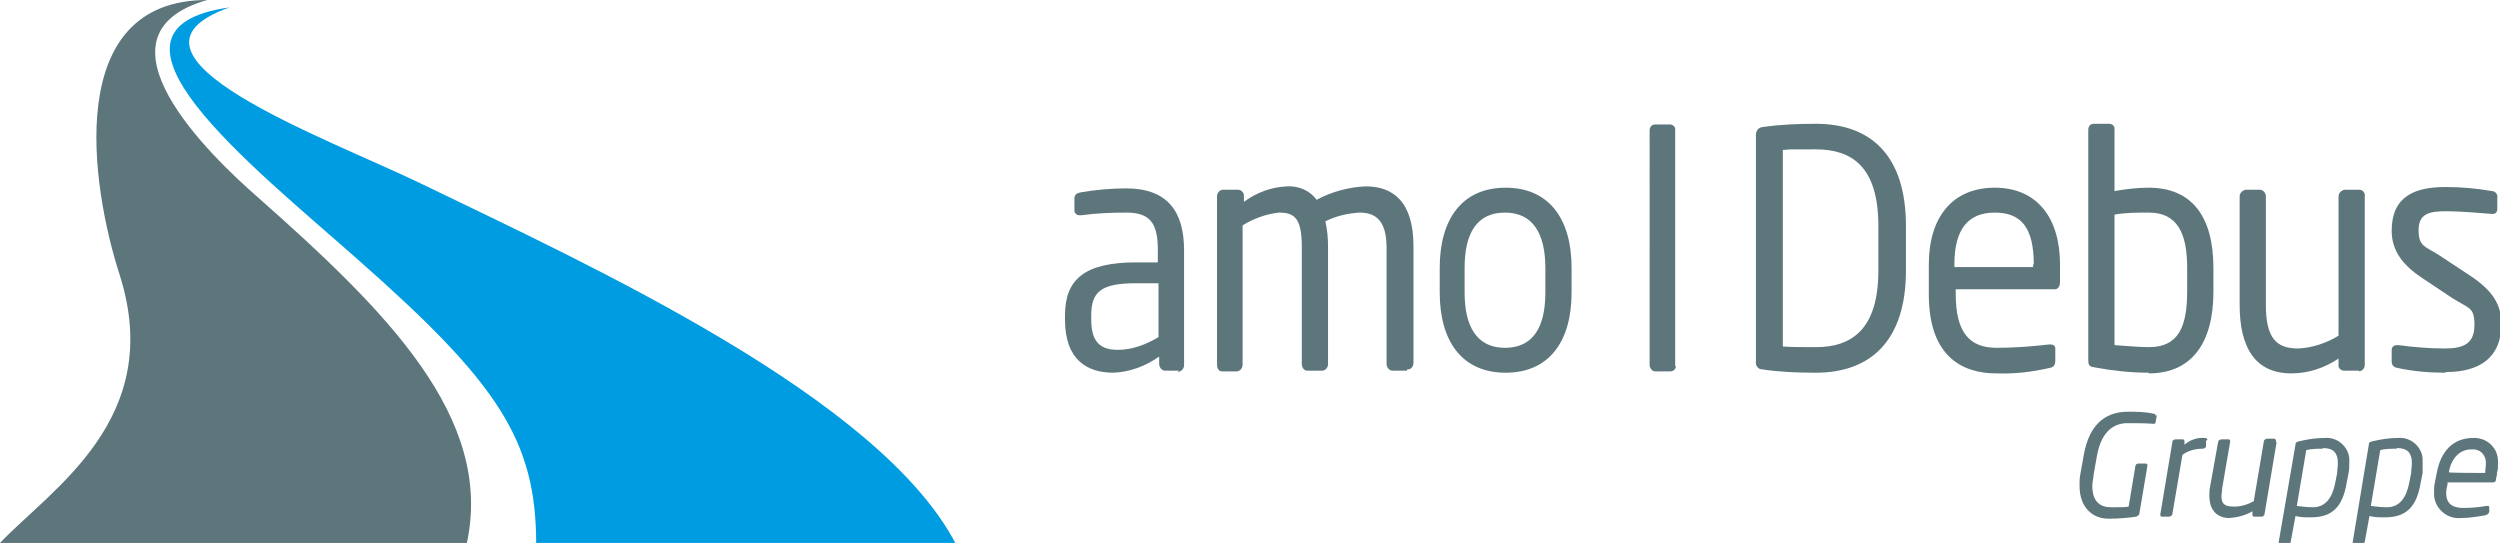 <svg xmlns="http://www.w3.org/2000/svg" id="Ebene_1" viewBox="0 0 371.6 80.7"><defs><style>      .st0 {        fill: #009ce1;      }      .st1 {        fill: #5d767c;      }    </style></defs><path class="st1" d="M0,80.7c7.6-8,24.6-18.4,17.8-39.8C13.5,27.6,9.3,0,30.8,0c-18.2,5.2.5,23.2,7.5,29.3,19.1,16.9,35.1,32.7,31.1,51.4H0Z"></path><path class="st0" d="M79.7,80.9c0-15.5-5.7-24-26.6-42.4C37.4,24.6,11.5,4.3,34.1,1.1c-19.8,7.1,14.7,19.5,28.5,26.2,25.2,12.2,68.2,31.8,79.5,53.6h-62.4Z"></path><path class="st1" d="M320.6,61.7l-.2,1.1c0,.1-.1.2-.3.2h0c-1.2-.1-2.1-.1-3.9-.1s-3.8,1-4.5,4.8l-.5,2.8c0,.5-.2,1.1-.2,1.7,0,2.4,1.2,3.2,2.8,3.2s2.1,0,2.6-.1l1-6c0-.2.2-.4.4-.4h1.1c.2,0,.3.1.3.3,0,0,0,0,0,0l-1.2,7.1c0,.2-.2.4-.5.5-1.4.2-2.7.3-4.1.3-2.2,0-4.3-1.5-4.3-4.9,0-.5,0-1.1.1-1.6l.5-2.8c.9-5.4,3.9-6.6,6.6-6.6,1.3,0,2.6,0,3.8.3.2,0,.3,0,.3.3h0ZM327.9,65.5v.9c-.1.2-.3.3-.6.3h0c-1,0-2.1.3-2.9.9l-1.5,8.8c0,.2-.3.4-.5.4h-1c-.2,0-.3-.1-.3-.3,0,0,0,0,0,0h0c0,0,1.8-10.8,1.8-10.8,0-.2.2-.4.5-.4h1c.2,0,.3.1.3.3,0,0,0,0,0,0v.5c.8-.7,1.9-1.1,3-1,.3,0,.4.1.4.3h0ZM338.4,65.7l-1.8,10.7c0,.2-.2.4-.5.4h-1c-.2,0-.3-.1-.3-.3,0,0,0,0,0,0v-.5c-1,.6-2.2.9-3.4,1-1.8,0-3-1.1-3-3.3,0-.4,0-.9.1-1.3l1.2-6.7c0-.2.3-.4.5-.4h1c.2,0,.3.1.3.3,0,0,0,0,0,0h0c0,0-1.2,7-1.2,7,0,.4-.1.8-.1,1.2,0,1.2.6,1.5,1.9,1.5,1,0,2-.3,2.9-.8l1.5-8.9c0-.2.3-.4.5-.4h1c.2,0,.3.2.3.3,0,0,0,0,0,0v.2ZM349.1,70.3l-.3,1.5c-.6,3.6-2.2,5.1-5.3,5.1-.8,0-1.6,0-2.3-.2l-.7,3.8c0,.2-.2.4-.5.4h-1c-.2,0-.3-.1-.3-.3,0,0,0,0,0,0l2.5-14.5c0-.3.1-.4.5-.5,1.3-.3,2.5-.5,3.8-.5,1.9-.2,3.6,1.3,3.7,3.1,0,.2,0,.5,0,.7,0,.4,0,.9-.1,1.3h0ZM345.2,66.7c-.8,0-1.6,0-2.4.2l-1.4,8.3c.8.1,1.6.2,2.4.2,1.9,0,2.9-1.5,3.3-3.6l.3-1.5c0-.5.1-1,.1-1.5,0-1.4-.6-2.2-2.2-2.2h0ZM360.1,70.3l-.3,1.5c-.6,3.6-2.2,5.1-5.3,5.1-.8,0-1.6,0-2.3-.2l-.7,3.8c0,.2-.2.4-.5.4h-1c-.2,0-.3-.1-.3-.3,0,0,0,0,0,0l2.4-14.5c0-.3.1-.4.5-.5,1.3-.3,2.5-.5,3.8-.5,1.9-.2,3.6,1.3,3.7,3.1,0,.2,0,.5,0,.7,0,.4,0,.9,0,1.3h0ZM356.2,66.7c-.8,0-1.6,0-2.4.2l-1.4,8.3c.8.1,1.6.2,2.4.2,1.9,0,2.9-1.5,3.3-3.6l.3-1.5c0-.5.1-1,.1-1.5,0-1.4-.6-2.2-2.2-2.2h0ZM371.2,70.3l-.2.9c0,.3-.1.5-.4.5h-6.8v.3c-.1.4-.2.8-.2,1.3,0,1.6,1,2.2,2.5,2.2,1.2,0,2.4-.1,3.5-.3h.1c.2,0,.3,0,.3.2v.7c-.1.3-.3.4-.6.5-1.2.2-2.4.4-3.6.4-2,.2-3.8-1.3-4-3.3,0-.2,0-.4,0-.6,0-.4,0-.9.1-1.3l.3-1.5c.6-3.3,2.5-5.2,5.4-5.2,1.9-.1,3.6,1.3,3.7,3.3,0,.2,0,.4,0,.6,0,.5,0,.9-.2,1.4h0ZM367.3,66.8c-1.8,0-3,1.5-3.3,3.4h0c0,.1,5.4.1,5.4.1h0c0-.5.1-.9.1-1.3.1-1.1-.6-2.1-1.7-2.2-.2,0-.4,0-.5,0h0ZM175.2,55.1h-2c-.5,0-.9-.5-.9-1v-1.1c-2,1.4-4.3,2.3-6.8,2.4-3.8,0-7.2-1.8-7.2-7.9v-.6c0-5.3,2.8-7.9,10.6-7.9h3.2v-1.9c0-4.1-1.3-5.5-4.7-5.5-2.3,0-4.5.1-6.7.4h-.2c-.4,0-.7-.2-.8-.6,0,0,0-.1,0-.2v-1.7c0-.5.3-.8.9-.9,2.3-.4,4.5-.6,6.8-.6,6.1,0,8.6,3.4,8.6,9.2v17.1c0,.5-.4.9-.9,1ZM172.2,42.1h-3.3c-5.3,0-6.7,1.3-6.7,4.8v.6c0,3.5,1.5,4.5,4,4.5,2.1,0,4.2-.8,6-1.9v-7.9ZM209.1,55.1h-2.1c-.5,0-.9-.5-.9-1v-17.3c0-4.1-1.7-5.2-4-5.2-1.8.1-3.5.5-5.1,1.3.3,1.3.4,2.5.4,3.8v17.4c0,.5-.3.9-.8,1h-2.3c-.4,0-.8-.4-.8-1v-17.4c0-4.3-1.1-5.1-3.4-5.1-1.9.2-3.8.9-5.4,1.9v20.7c0,.5-.3.9-.8,1h-2.3c-.4,0-.7-.4-.7-1v-25c0-.5.3-.9.8-1,0,0,0,0,0,0h2.3c.5,0,.9.4.9.9,0,0,0,0,0,0v.9c1.9-1.4,4.1-2.2,6.4-2.3,1.7-.1,3.4.6,4.4,2,2.2-1.2,4.8-1.9,7.3-2,4,0,7.1,2.2,7.1,8.9v17.3c0,.5-.3,1-.8,1,0,0,0,0-.1,0h0ZM223.8,55.4c-6.5,0-9.8-4.7-9.8-11.9v-3.7c0-7.2,3.3-11.9,9.8-11.9s9.8,4.7,9.8,11.9v3.7c0,7.2-3.3,11.9-9.8,11.9ZM229.7,39.8c0-5-1.8-8.2-6-8.2s-6,3.1-6,8.2v3.7c0,5,1.8,8.2,6,8.2s6-3.1,6-8.2v-3.7ZM269.9,55.4c-2.7,0-5.4-.1-8-.5-.6,0-1-.6-.9-1.2,0,0,0,0,0,0V20.1c0-.6.3-1.1.9-1.2,2.7-.4,5.3-.5,8-.5,8.1,0,13.4,4.6,13.4,15.2v6.6c0,10.5-5.3,15.2-13.4,15.2ZM279.2,33.6c0-8.9-4-11.4-9.3-11.4s-3.4,0-4.9.1v29.2c1.4.1,2.8.1,4.9.1,5.3,0,9.3-2.6,9.3-11.4v-6.6ZM305.4,43h-14.7v.7c0,5.8,2.1,8,6.1,8,2.6,0,5.2-.2,7.8-.5h.2c.4,0,.7.2.7.6,0,0,0,0,0,.1v1.7c0,.6-.2,1-.9,1.1-2.6.6-5.2.9-7.9.8-5.1,0-10-2.6-10-11.7v-4.5c0-7,3.5-11.4,9.8-11.4s9.7,4.5,9.7,11.4v2.6c0,.7-.3,1.1-.8,1.1h0ZM302.3,39.3c0-5.5-1.9-7.7-5.8-7.7s-6,2.4-6,7.7v.4h11.7v-.4ZM319.4,55.4c-2.7,0-5.4-.3-8.1-.8-.8-.1-.9-.4-.9-1.1V19.3c0-.5.3-.9.8-.9,0,0,0,0,0,0h2.3c.5,0,.9.4.8.9v9.1c1.7-.3,3.4-.5,5.1-.5,6.4,0,9.6,4.3,9.6,11.9v3.6c0,7.4-3.1,12.1-9.6,12.1ZM325.1,39.8c0-5.2-1.5-8.2-5.7-8.2-1.7,0-3.4,0-5.1.3v19.4c1.5.1,3.7.3,5.1.3,4.4,0,5.7-3,5.7-8.3v-3.5ZM350.6,55.1h-2.2c-.5,0-.9-.5-.8-.9,0,0,0,0,0,0v-.9c-2.1,1.4-4.5,2.2-7,2.2-5.3,0-7.7-3.7-7.7-10.2v-16.1c0-.5.4-.9.9-1h2.1c.5,0,.9.5.9,1v16.1c0,4.9,1.5,6.5,4.8,6.5,2.1-.1,4.2-.8,6-1.9v-20.7c0-.5.4-.9.9-1h2.2c.5,0,.9.5.8,1v25c0,.5-.3.9-.8,1,0,0,0,0,0,0ZM363.4,55.4c-2.3,0-4.7-.2-7-.7-.6-.1-.9-.4-.9-1v-1.7c0-.4.3-.7.8-.7,0,0,0,0,0,0h.2c2.3.3,4.6.5,6.9.5,2.9,0,4.4-.8,4.4-3.5s-.8-2.4-3.3-4l-4.5-3c-2.7-1.8-4.5-3.9-4.5-7,0-5.1,3.4-6.5,8-6.5,2.3,0,4.6.2,6.9.6.5,0,.9.5.8,1,0,0,0,0,0,0v1.6c0,.6-.3.8-.7.8h-.1c-1.5-.1-4.4-.4-6.8-.4s-4.1.3-4.1,2.8,1,2.4,3,3.7l4.4,2.9c3.7,2.4,4.9,4.5,4.9,7.4,0,5-3.3,7.1-8.2,7.1h0ZM249.1,54.4c0,.4-.3.8-.8.8h-2.3c-.4,0-.7-.4-.8-.8V19.4c0-.5.3-.9.8-.9,0,0,0,0,0,0h2.2c.5,0,.9.4.8.9v35Z"></path></svg>
